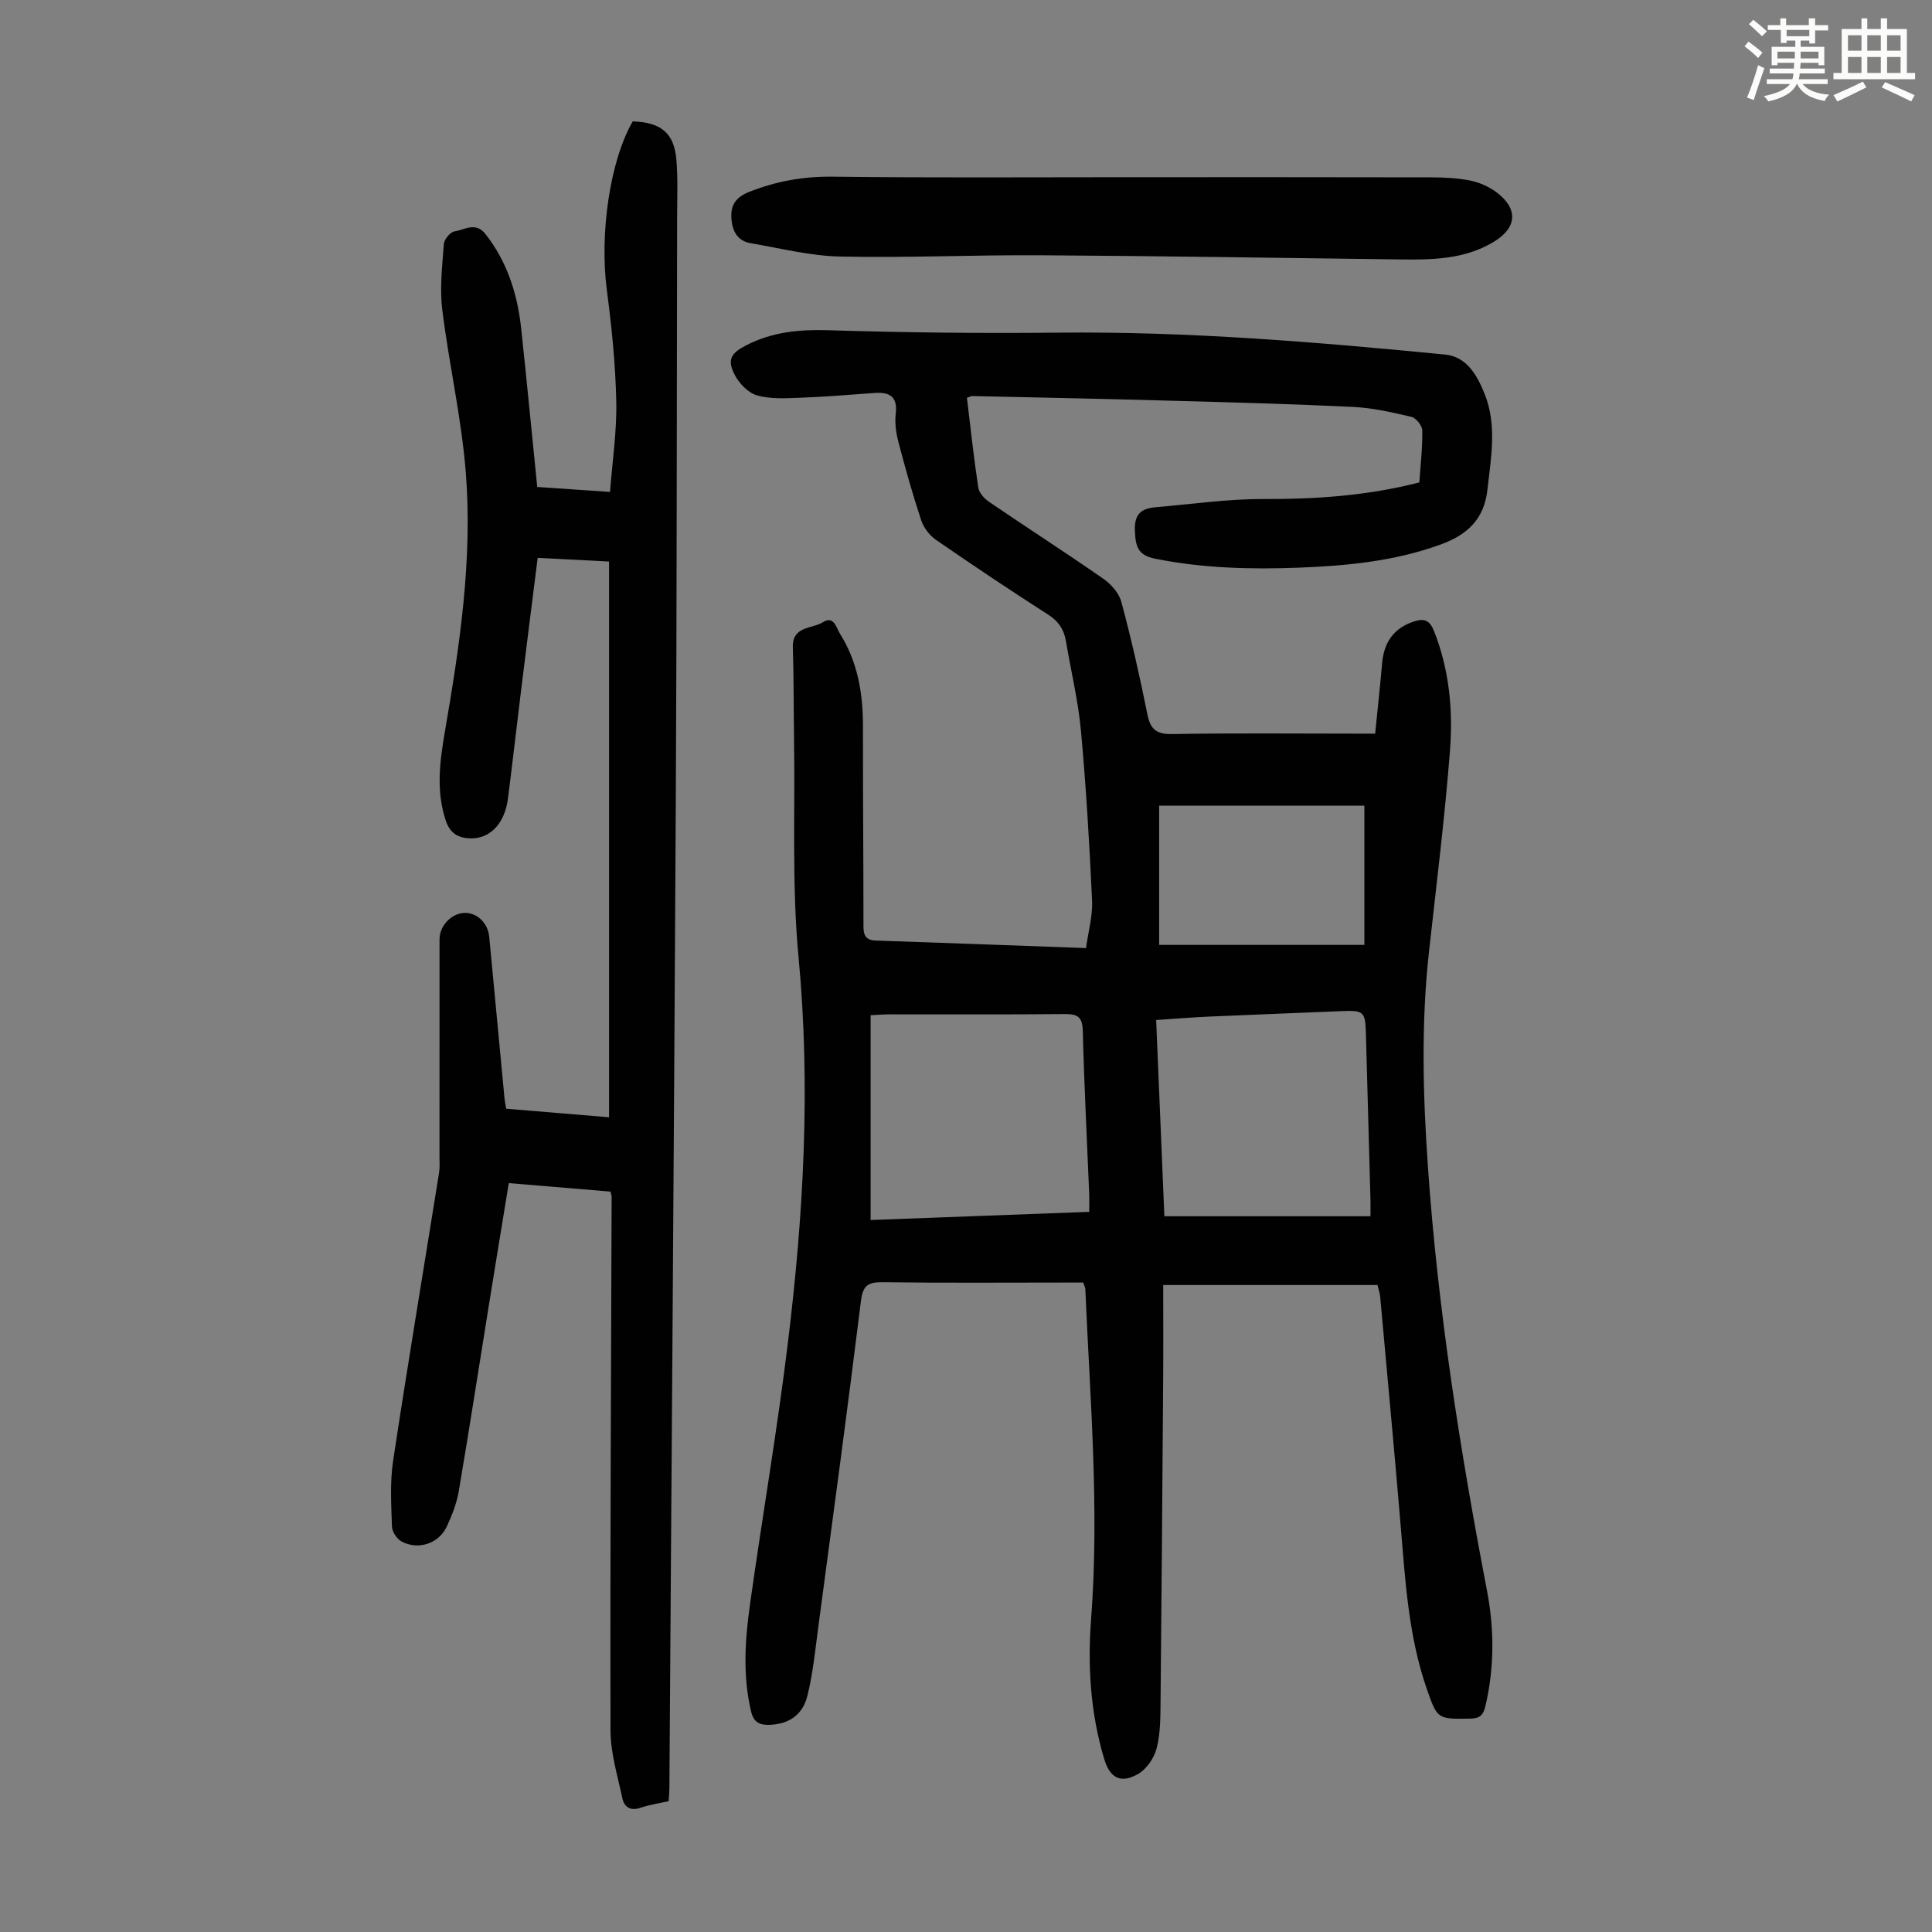 <svg enable-background="new 0 0 400 400" viewBox="0 0 400 400" xmlns="http://www.w3.org/2000/svg"><rect x="0" y="0" width="400" height="400" fill="#808080" stroke="none"/><path d="m361.2 9.6.8-1c.9.7 1.9 1.4 2.9 2.3l-.9 1.1c-1-1-2-1.8-2.8-2.4zm.5 10.6c.9-2.1 1.6-4.3 2.3-6.7.4.2.8.4 1.3.6-.7 2.1-1.5 4.3-2.2 6.6zm.4-15.2.9-.9c1 .8 2 1.6 2.8 2.4l-1 1c-.9-.9-1.8-1.7-2.7-2.5zm12.5-1.2h1.2v1.4h2.7v1.1h-2.7v2.7h-1.2v-.6h-1.8v1.3h4.9v3.8h-1.2v-.5h-3.7c0 .4-.1.9-.1 1.2h5.1v1h-5.2c0 .5-.1.9-.2 1.2h6v1h-5.2c1.1 1.3 2.9 2 5.5 2.2-.4.4-.7.8-.9 1.3-2.9-.5-4.8-1.6-5.7-3.5h-.1c-.8 1.7-2.7 2.9-5.9 3.6-.2-.4-.6-.8-.9-1.1 2.8-.6 4.6-1.4 5.4-2.5h-4.8v-1h5.3c.1-.3.2-.7.2-1.2h-4.9v-1h5c0-.4 0-.8.1-1.2h-3.5v.5h-1.2v-3.8h4.9v-1.3h-1.8v.5h-1.2v-2.7h-2.7v-1h2.6v-1.4h1.2v1.4h4.7v-1.4zm-6.6 8.3h3.6c0-.4 0-.9 0-1.4h-3.6zm1.9-4.6h4.7v-1.3h-4.7zm6.6 3.2h-3.7v1.4h3.7z" fill="#fbfcfa"/><path d="m385.3 3.8h1.3v2.2h2.8v-2.2h1.3v2.2h4.1v9.1h1.7v1.3h-16.9v-1.3h1.7v-9.1h4.1v-2.2zm.4 13.1.7 1.2c-1.8.9-3.8 1.9-6 2.9-.2-.4-.5-.8-.8-1.3 2.3-1 4.3-1.9 6.1-2.8zm-3.1-6.4h2.8v-3.2h-2.8zm0 4.6h2.8v-3.3h-2.8zm4-4.6h2.8v-3.2h-2.8zm0 4.6h2.8v-3.3h-2.8zm3.7 1.9c2.1.9 4.1 1.8 6.1 2.7l-.7 1.3c-2.2-1.1-4.2-2-6.1-2.9zm3.2-9.7h-2.8v3.2h2.8zm-2.8 7.8h2.8v-3.3h-2.8z" fill="#fbfcfa"/><g fill="#010102"><path d="m224.26 265.54c-1.12 0-2.32 0-3.51 0-12.65 0-25.31.1-37.96-.07-3.02-.04-4.14.6-4.54 3.87-2.77 22.42-5.8 44.82-8.79 67.21-.65 4.85-1.12 9.76-2.28 14.49-1.01 4.12-3.94 5.93-7.87 6.07-2.03.07-3.27-.51-3.8-2.75-1.78-7.46-1.26-14.93-.21-22.36 2.54-18.05 5.64-36.03 7.84-54.12 3.23-26.47 4.72-52.97 2.19-79.7-1.41-14.89-.7-29.97-.93-44.97-.1-6.38-.04-12.76-.25-19.14-.15-4.53 3.96-3.82 6.23-5.25 2.28-1.44 2.76 1.16 3.52 2.37 3.7 5.87 4.78 12.41 4.77 19.26-.03 13.76.11 27.53.1 41.29 0 1.91.49 2.92 2.55 2.99 14.31.49 28.61 1.02 43.53 1.56.45-3.35 1.4-6.63 1.25-9.86-.54-11.72-1.23-23.44-2.3-35.12-.57-6.21-2.06-12.34-3.1-18.52-.41-2.44-1.52-4.16-3.72-5.56-7.82-5-15.54-10.18-23.18-15.45-1.34-.92-2.56-2.51-3.07-4.04-1.76-5.3-3.27-10.69-4.69-16.09-.5-1.91-.82-4.01-.59-5.95.43-3.62-1.26-4.56-4.4-4.34-5.13.37-10.26.8-15.39.99-2.98.11-6.13.31-8.93-.49-1.83-.52-3.7-2.49-4.63-4.28-1.65-3.2-.68-4.53 2.5-6.14 5.36-2.73 10.89-3.25 16.86-3.07 15.88.49 31.79.67 47.68.5 26.8-.28 53.44 1.94 80.06 4.54 4.49.44 6.63 4.32 8.15 8.08 2.63 6.5 1.35 13.19.61 19.88-.68 6.16-4.21 9.38-9.73 11.38-9.51 3.45-19.38 4.4-29.35 4.78s-19.89.12-29.74-1.86c-3.61-.73-4.03-2.55-4.17-5.76-.16-3.5 1.33-4.64 4.27-4.89 7.46-.64 14.92-1.73 22.37-1.7 10.8.04 21.45-.67 32.25-3.44.23-3.46.66-7.11.61-10.75-.01-.99-1.29-2.6-2.25-2.82-3.96-.94-8-1.86-12.05-2.06-12.61-.61-25.24-.95-37.87-1.29-13.65-.39-27.3-.66-40.95-.96-.31-.01-.62.18-1.16.36.75 6.2 1.42 12.41 2.35 18.58.16 1.09 1.25 2.29 2.23 2.96 7.86 5.35 15.86 10.5 23.67 15.93 1.61 1.12 3.25 2.98 3.73 4.8 2.05 7.65 3.81 15.39 5.36 23.16.63 3.18 1.83 4.26 5.2 4.19 12.65-.23 25.31-.09 37.96-.09h4.02c.5-5.02 1.03-9.78 1.44-14.54.37-4.35 2.39-7.32 6.65-8.7 2.09-.68 3.21-.2 4.07 1.94 3.19 7.99 3.98 16.38 3.34 24.75-1.08 13.92-2.81 27.79-4.35 41.68-1.65 14.86-1.26 29.73-.22 44.6 2.05 29.51 6.66 58.66 12.22 87.68 1.53 7.96 1.56 16-.34 24-.46 1.91-1.24 2.5-3.15 2.52-6.74.1-6.77.18-8.98-6.18-3.82-11.02-4.45-22.54-5.42-34.03-1.32-15.72-2.8-31.43-4.22-47.14-.06-.65-.29-1.29-.55-2.42-14.6 0-29.2 0-44.37 0 0 6.38.04 12.95-.01 19.51-.16 22.27-.32 44.54-.54 66.81-.03 3.24-.02 6.58-.83 9.67-.53 2.01-2.13 4.32-3.91 5.3-3.57 1.98-5.75.75-6.93-3.17-2.84-9.45-3.45-19.2-2.71-28.92 1.74-22.86-.22-45.63-1.2-68.43-.01-.29-.2-.59-.44-1.28zm1.25-14.64c0-1.5.04-2.71-.01-3.92-.46-11.18-1.04-22.36-1.32-33.55-.07-2.89-1.07-3.5-3.73-3.48-12.09.12-24.19.05-36.28.06-1.09 0-2.19.1-3.92.18v42.4c14.92-.55 29.97-1.12 45.26-1.69zm15.56.91h42.67c0-1.27.03-2.36 0-3.45-.31-11.41-.62-22.81-.94-34.22-.13-4.76-.4-4.99-5.22-4.79-9.05.38-18.1.72-27.15 1.12-3.63.16-7.26.46-11.06.71.57 13.69 1.12 26.98 1.7 40.63zm41.41-85c-14.54 0-28.69 0-42.49 0v28.82h42.49c0-9.97 0-19.33 0-28.82z"/><path d="m111.23 100.82c4.54.31 9.42.64 15.07 1.03.48-6.38 1.43-12.57 1.29-18.75-.16-7.7-.95-15.41-1.95-23.05-1.52-11.62.6-26.66 5.36-34.92 5.9.19 8.61 2.44 9.05 8.06.31 3.89.15 7.81.14 11.72-.08 40.19-.06 80.37-.27 120.56-.36 68.28-.87 136.55-1.33 204.83-.01.78-.09 1.55-.15 2.61-1.95.44-3.94.73-5.82 1.37-2.11.72-3.38-.15-3.77-1.98-.99-4.65-2.44-9.35-2.45-14.03-.09-36.83.12-73.65.23-110.48 0-.21-.09-.43-.23-1.08-6.83-.57-13.78-1.15-21.06-1.76-1.39 8.51-2.75 16.75-4.08 25-2.08 12.92-4.08 25.85-6.27 38.75-.42 2.5-1.39 4.96-2.45 7.28-1.63 3.57-5.87 5.03-9.38 3.18-.98-.51-1.98-2.03-2.01-3.11-.15-4.54-.43-9.16.24-13.61 3.01-19.9 6.33-39.74 9.51-59.61.18-1.09.09-2.23.09-3.35.01-15 0-30 .01-45 0-2.81 2.44-5.36 5.13-5.47 2.6-.11 4.89 2.07 5.16 4.94 1.05 11.14 2.1 22.28 3.16 33.42.06.65.2 1.29.35 2.18 6.95.58 13.83 1.15 21.3 1.77 0-38.36 0-76.47 0-115.06-4.56-.24-9.51-.49-14.78-.76-1.15 9.13-2.27 17.97-3.36 26.82-.95 7.66-1.81 15.33-2.79 22.99-.7 5.46-3.99 8.62-8.29 8.24-2.37-.21-3.8-1.3-4.58-3.64-2.08-6.2-1.23-12.38-.17-18.57 3.05-17.67 5.71-35.44 4.32-53.39-.88-11.33-3.49-22.51-4.88-33.81-.55-4.48-.01-9.11.33-13.65.07-.96 1.34-2.46 2.22-2.59 2.09-.31 4.35-2.06 6.41.58 4.5 5.76 6.6 12.38 7.37 19.49 1.15 10.72 2.18 21.51 3.33 32.85z"/><path d="m233.21 36.69c21.05 0 42.1-.02 63.16.03 2.67.01 5.4.13 8 .66 1.91.39 3.89 1.25 5.44 2.41 4.6 3.45 4.29 7.37-.58 10.3-6.06 3.65-12.75 3.71-19.51 3.62-24.84-.32-49.69-.71-74.53-.86-13.77-.08-27.54.56-41.3.26-6.18-.13-12.34-1.72-18.49-2.76-2.76-.47-3.79-2.56-3.97-5.1-.19-2.74.86-4.4 3.68-5.52 5.6-2.22 11.22-3.22 17.29-3.15 20.28.25 40.55.11 60.81.11z"/></g></svg>